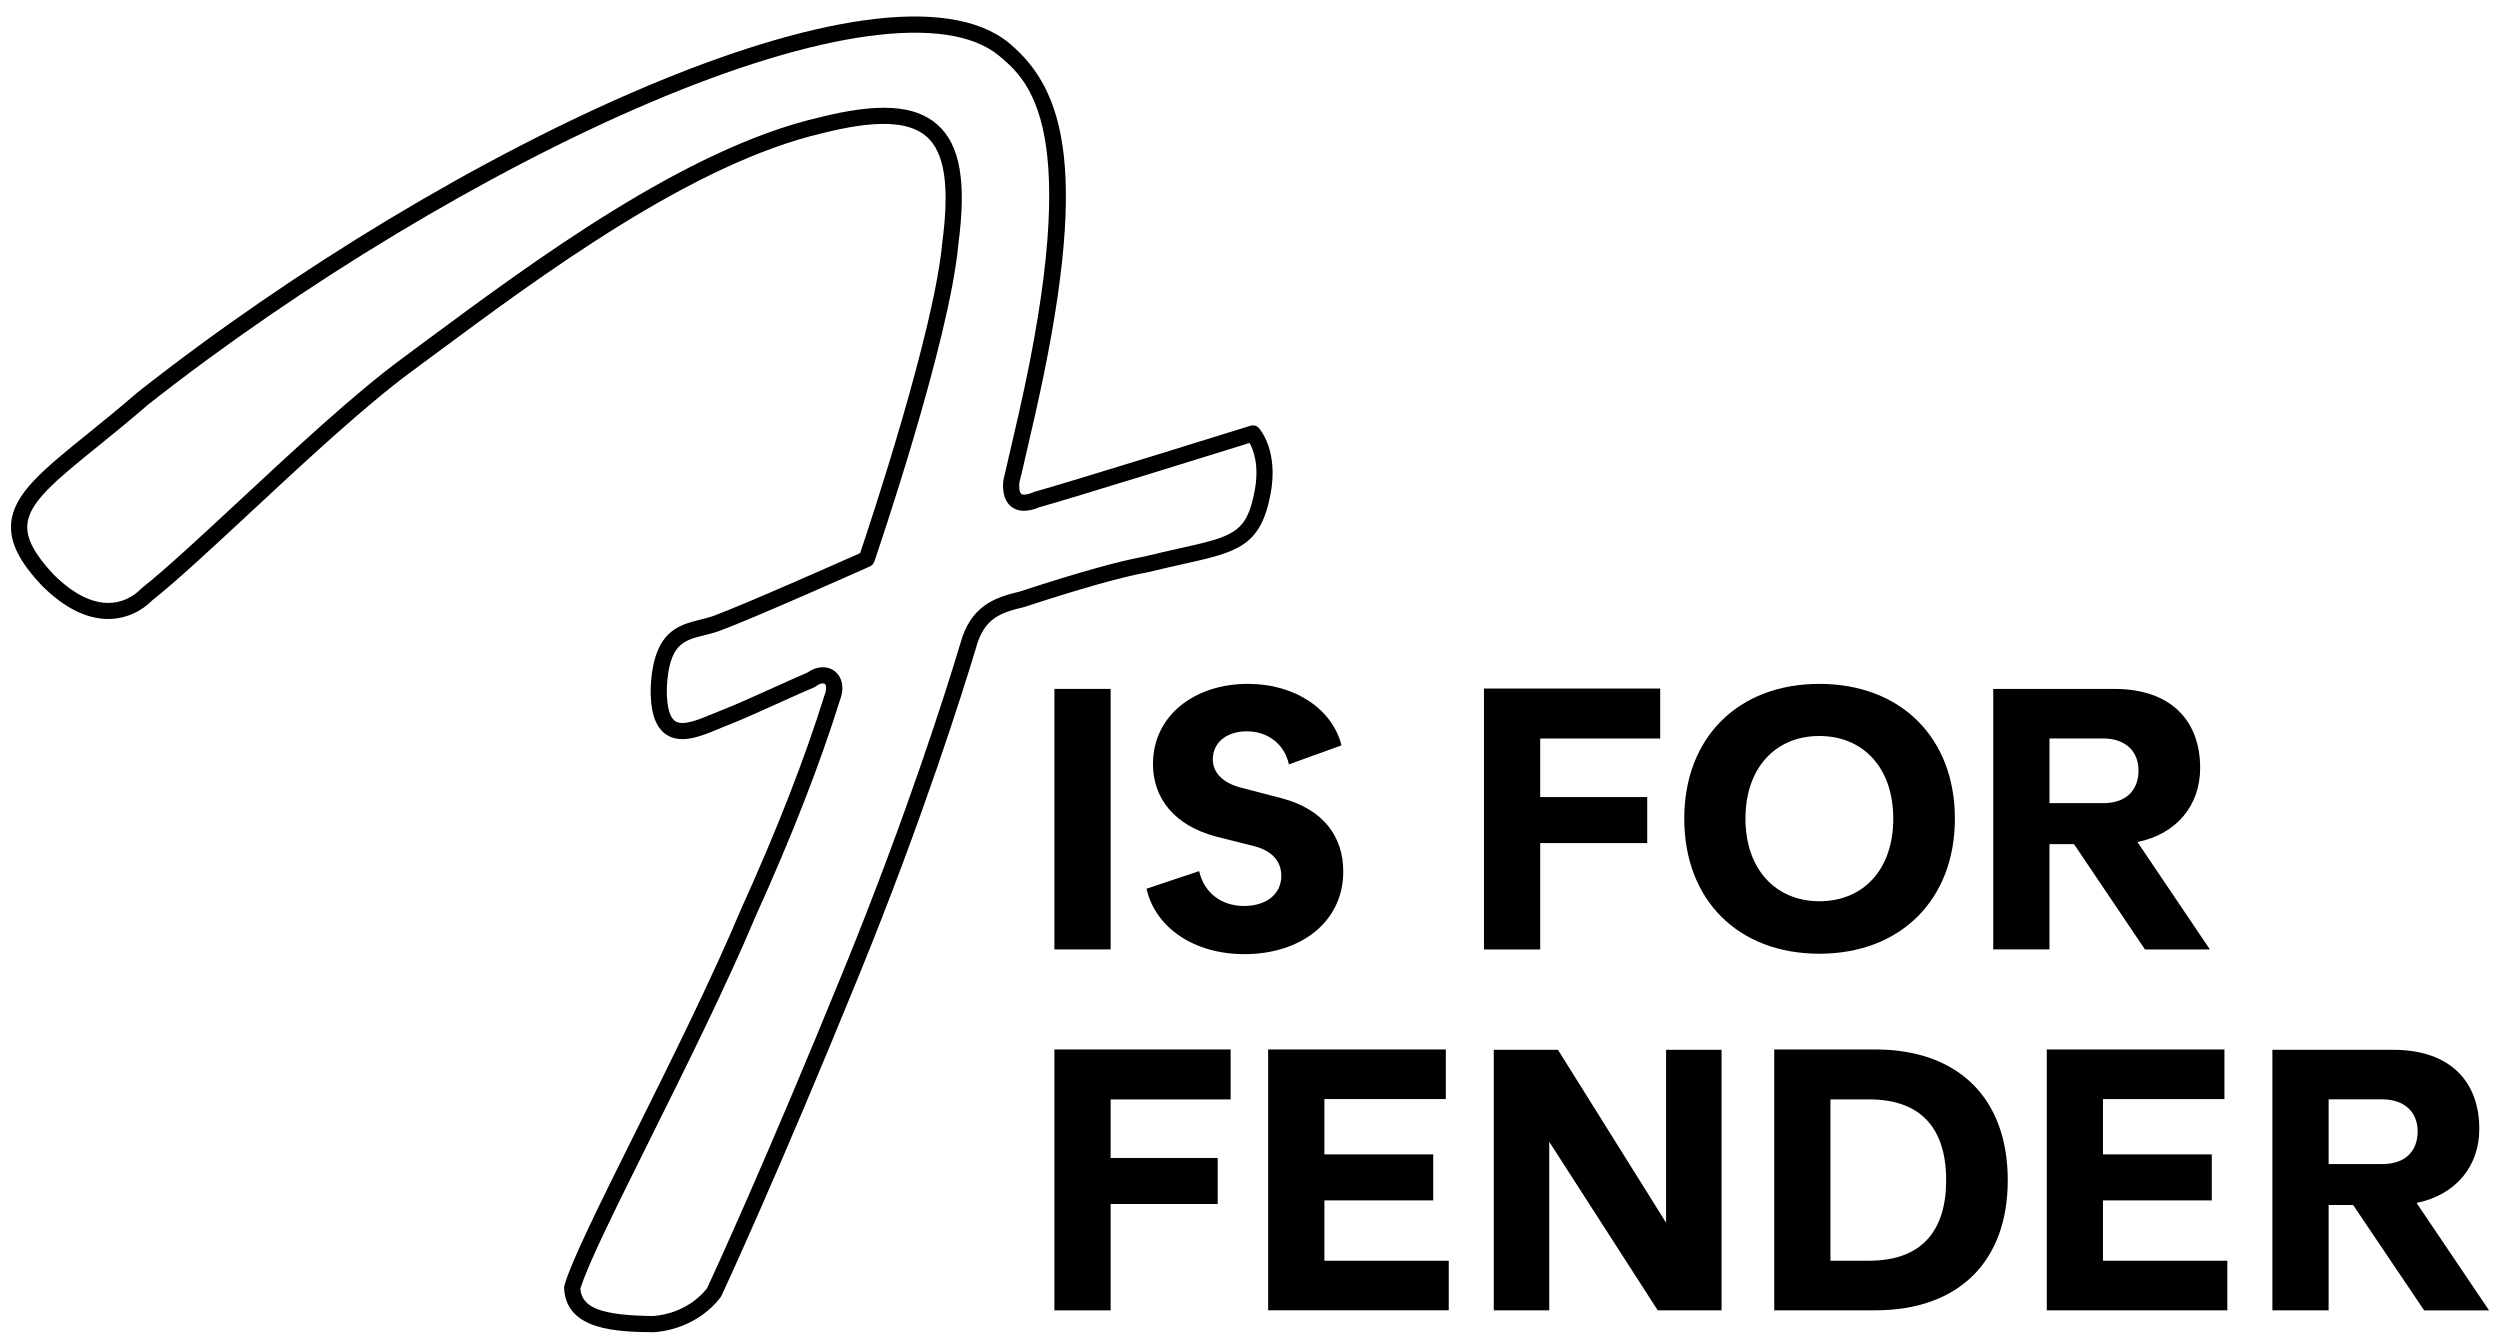 <svg fill="none" height="61" viewBox="0 0 114 61" width="114" xmlns="http://www.w3.org/2000/svg" xmlns:xlink="http://www.w3.org/1999/xlink"><clipPath id="a"><path d="m.5.75h113v60h-113z"/></clipPath><g clip-path="url(#a)" fill="#000"><path d="m48.081 43.294v-11.88h2.564v11.88z"/><path d="m56.918 31.185c2.17 0 3.846 1.179 4.255 2.803l-2.4.868c-.198-.933-.97-1.508-1.923-1.508-.888 0-1.546.492-1.546 1.278 0 .639.51 1.098 1.299 1.295l1.824.475c1.955.509 2.826 1.787 2.826 3.343 0 2.328-1.972 3.77-4.502 3.77-2.301 0-4.059-1.196-4.471-2.984l2.4-.803c.23.999 1.018 1.59 2.054 1.59.97 0 1.693-.509 1.693-1.377 0-.688-.46-1.146-1.217-1.344l-1.759-.444c-1.923-.509-2.876-1.768-2.876-3.309 0-2.18 1.858-3.654 4.338-3.654z"/><path d="m67.669 31.398h8.036v2.279h-5.472v2.67h4.88v2.098h-4.88v4.851h-2.564v-11.896z"/><path d="m76.802 37.329c0-3.703 2.465-6.144 6.162-6.144 3.697 0 6.179 2.441 6.179 6.144s-2.482 6.161-6.179 6.161c-3.696 0-6.162-2.441-6.162-6.161zm9.531 0c0-2.328-1.381-3.768-3.37-3.768-1.988 0-3.37 1.442-3.37 3.768s1.398 3.768 3.37 3.768c1.972 0 3.37-1.409 3.37-3.768z"/><path d="m97.811 43.294-3.237-4.802h-1.118v4.802h-2.564v-11.88h5.506c2.647 0 3.929 1.491 3.929 3.606 0 1.72-1.086 3.015-2.859 3.377l3.304 4.899h-2.959zm-4.354-6.67h2.448c1.052 0 1.611-.591 1.611-1.491 0-.9-.624-1.459-1.611-1.459h-2.448z"/><path d="m48.081 47.855h8.036v2.279h-5.472v2.67h4.882v2.098h-4.882v4.851h-2.564v-11.896z"/><path d="m57.828 47.855h8.102v2.262h-5.537v2.523h4.962v2.098h-4.962v2.752h5.67v2.26h-8.235z"/><path d="m68.118 47.872h2.925l4.93 7.883v-7.883h2.53v11.88h-2.91l-4.947-7.685v7.685h-2.53v-11.88z"/><path d="m91.554 53.82c0 3.703-2.235 5.931-6.048 5.931h-4.601v-11.896h4.601c3.796 0 6.048 2.229 6.048 5.965zm-2.809 0c0-2.54-1.314-3.688-3.517-3.688h-1.759v7.357h1.759c2.431 0 3.517-1.394 3.517-3.671z"/><path d="m93.332 47.855h8.102v2.262h-5.538v2.523h4.962v2.098h-4.962v2.752h5.671v2.26h-8.233v-11.896z"/><path d="m110.54 59.751-3.237-4.802h-1.118v4.802h-2.564v-11.88h5.506c2.646 0 3.929 1.491 3.929 3.606 0 1.72-1.084 3.015-2.86 3.377l3.304 4.899h-2.958zm-4.355-6.67h2.449c1.052 0 1.611-.591 1.611-1.491s-.625-1.459-1.611-1.459h-2.449z"/><path d="m29.79 60.75h-.006c-1.582-.023-3.969-.057-4.061-2.01 0-.04.002-.08.013-.118.314-1.11 1.603-3.703 3.235-6.983 1.634-3.284 3.486-7.006 4.823-10.185 1.626-3.587 2.906-6.865 3.804-9.752.002-.008.004-.015.008-.023.101-.263.074-.44.002-.492-.065-.048-.219-.032-.386.099-.025.021-.055.038-.084.051-.329.137-.896.391-1.495.662-.905.408-1.929.871-2.501 1.087-.131.051-.266.107-.407.166-.749.313-1.681.7-2.36.24-.498-.336-.728-1.045-.704-2.161.129-2.544 1.255-2.824 2.25-3.072.217-.055.443-.109.654-.189 1.392-.517 5.784-2.464 6.647-2.847.428-1.268 3.38-10.126 3.747-14.169.337-2.565.112-4.092-.711-4.821-.814-.721-2.328-.772-4.761-.158-5.94 1.386-12.768 6.447-17.751 10.141-.34.252-.673.498-.998.738-2.117 1.564-4.89 4.142-7.336 6.419-1.742 1.621-3.389 3.152-4.489 4.02-.141.149-.812.791-1.889.831-1.027.034-2.075-.475-3.123-1.52-1.031-1.095-1.461-1.962-1.404-2.815.093-1.36 1.44-2.45 3.477-4.098.687-.557 1.468-1.188 2.305-1.913 14.293-11.249 34.115-20.54 39.735-15.908 2.541 2.132 3.707 5.852 1.147 17.082-.297 1.302-.472 2.058-.574 2.49-.042.177-.076.322-.11.44-.027.185-.008.471.086.544.059.046.242.053.567-.088.015-.006.032-.013.049-.017 1.617-.444 9.749-2.982 9.831-3.007.137-.042.287-.002.384.103.038.04.905 1.022.538 2.986-.456 2.431-1.504 2.664-4.036 3.23-.46.103-.981.219-1.565.362-.008 0-.015.004-.023.004-1.149.206-3.032.738-5.597 1.577-.011.004-.021.006-.029.008-1.082.254-1.82.519-2.183 1.846 0 .002 0 .006-.002.008-.637 2.115-2.429 7.805-5.329 14.92-3.758 9.224-6.25 14.569-6.276 14.624-.009.017-.017.034-.028.048-.04.059-1 1.461-3.053 1.619-.008 0-.019 0-.027 0zm-3.328-1.989c.078.887.96 1.217 3.315 1.251 1.569-.126 2.349-1.112 2.467-1.272.205-.439 2.642-5.708 6.248-14.558 2.885-7.082 4.671-12.74 5.303-14.849.466-1.695 1.546-2.086 2.708-2.359 2.581-.845 4.489-1.381 5.67-1.594.586-.143 1.107-.261 1.569-.364 2.509-.561 3.106-.694 3.473-2.647.215-1.148-.059-1.857-.234-2.17-1.425.444-8.041 2.502-9.572 2.927-.55.229-.987.223-1.295-.023-.399-.315-.39-.896-.365-1.154.002-.04.008-.084.019-.132.006-.025.013-.051.023-.074.063-.263.228-.974.658-2.853 2.984-13.095.458-15.214-.9-16.354-2.358-1.943-8.182-1.152-15.978 2.17-7.317 3.118-15.845 8.255-22.81 13.738-.833.723-1.619 1.358-2.311 1.92-1.887 1.526-3.136 2.536-3.205 3.576-.042.625.337 1.341 1.196 2.254.884.881 1.752 1.323 2.554 1.297.869-.025 1.377-.585 1.398-.608.015-.017.032-.034.049-.046 1.075-.847 2.722-2.378 4.466-3.999 2.461-2.29 5.251-4.884 7.402-6.472.325-.24.658-.486.995-.738 5.036-3.732 11.933-8.846 18.017-10.265 2.722-.688 4.397-.589 5.426.322 1.035.919 1.331 2.601.953 5.452-.399 4.411-3.692 14.069-3.834 14.476-.034.097-.105.174-.198.216-.215.097-5.278 2.353-6.837 2.931-.251.092-.496.153-.734.212-.924.229-1.59.395-1.691 2.384-.021 1.03.196 1.4.382 1.526.348.238 1.075-.067 1.66-.311.148-.061.293-.122.43-.174.55-.21 1.565-.666 2.459-1.07.58-.263 1.13-.509 1.474-.654.413-.298.894-.33 1.238-.078.287.212.502.673.251 1.335-.909 2.914-2.197 6.217-3.829 9.817-1.341 3.19-3.199 6.924-4.837 10.216-1.522 3.061-2.843 5.713-3.167 6.796z"/></g></svg>